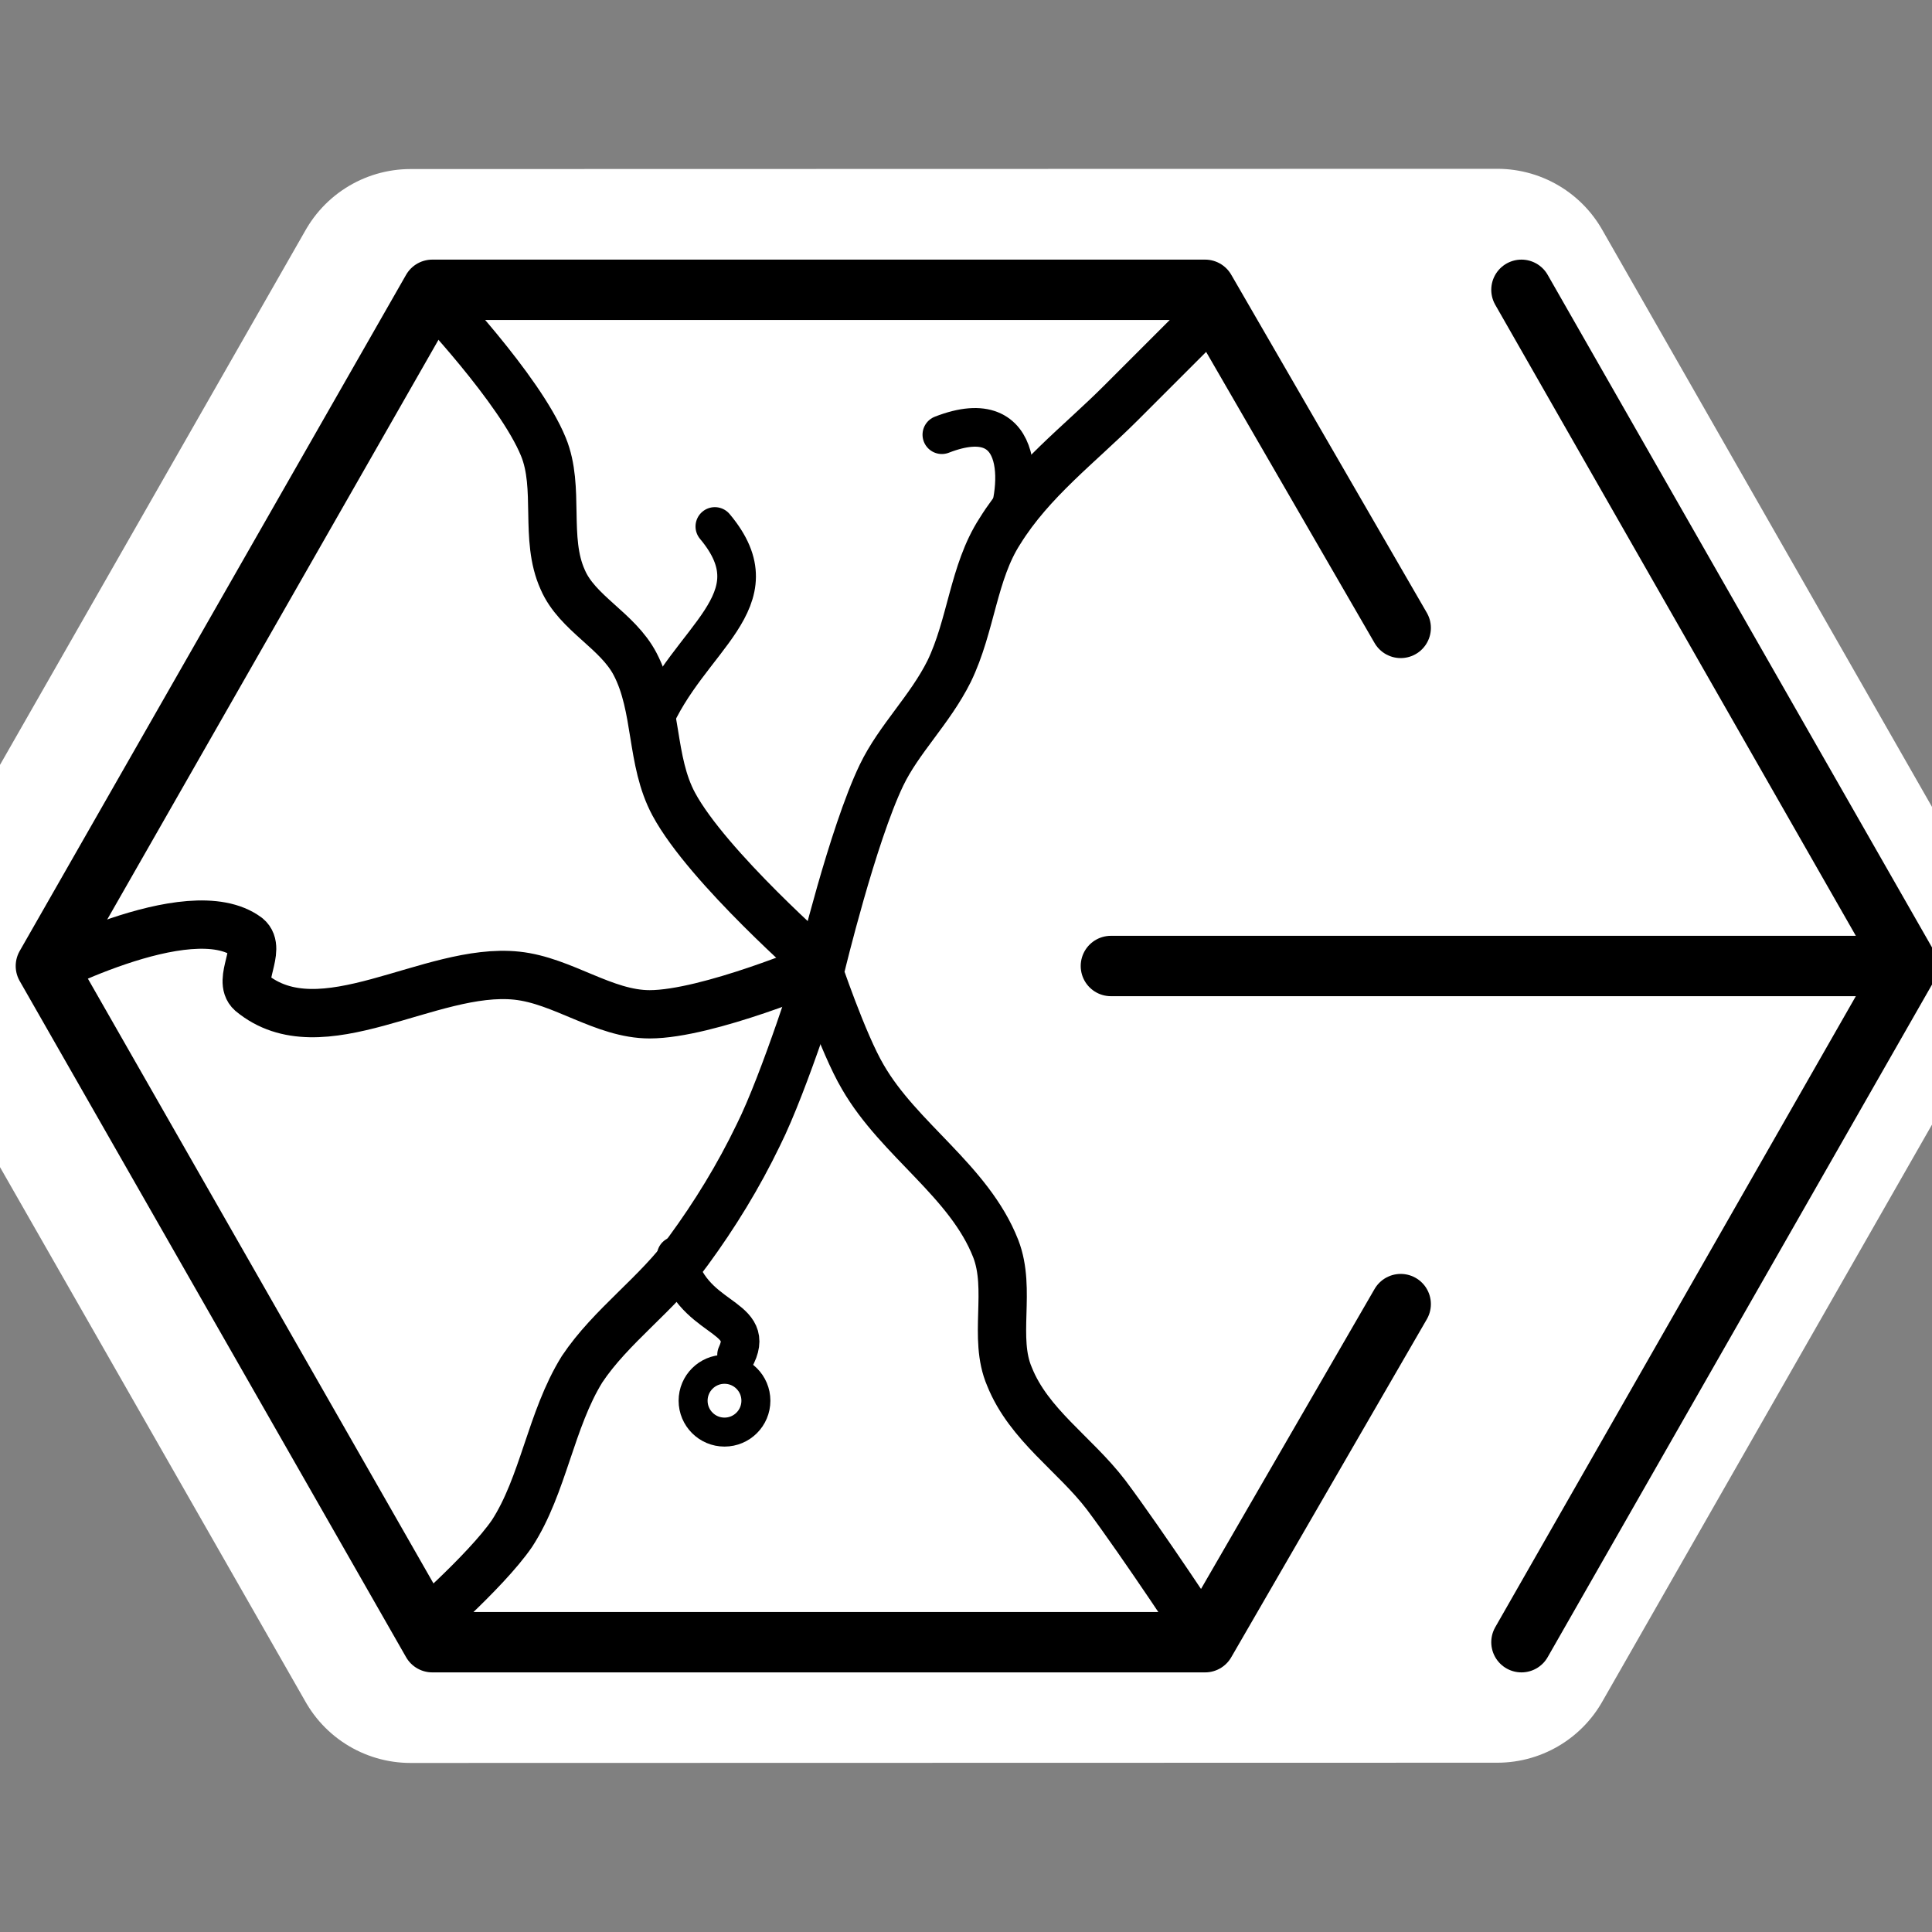 <svg width="800" height="800" version="1.1" viewBox="0 0 80 80" xmlns="http://www.w3.org/2000/svg">
    <rect x="0" y="0" width="80" height="80" fill="#808080" stroke="none"/>
    <path d="m17 12-16 28 16 28 45-0.01 16-28-16-28z" fill="#fff" stroke="#fff" stroke-linecap="round" stroke-linejoin="round" stroke-width="10"/>
    <g id="hex" transform="matrix(-1 0 0 1 73 0)" fill="none" stroke="#000">
        <path id="hexagon" d="m15 26 8.1-14h32l16 28-16 28h-32l-8.1-14" stroke-linecap="round" stroke-linejoin="round" stroke-width="2.5" style="paint-order:stroke markers fill"/>
        <g>
            <g stroke-linejoin="round" stroke-width="2">
                <path d="m39 40s-1.3-5.4-2.5-7.9c-0.72-1.5-2-2.7-2.8-4.3-0.92-1.9-1-4.1-2.1-5.8-1.3-2.1-3.3-3.6-5-5.3-1.4-1.4-4.3-4.3-4.3-4.3"/>
                <path d="m39 40s4.7-4.1 6.1-6.7c0.97-1.8 0.66-4 1.6-5.8 0.73-1.4 2.4-2.1 3-3.5 0.77-1.7 0.1-3.8 0.8-5.5 0.98-2.4 4.6-6.2 4.6-6.2"/>
                <path d="m39 40s4.7 2 7.1 2c1.9-0 3.6-1.4 5.5-1.6 3.6-0.38 8.1 3.1 11 0.7 0.58-0.51-0.45-1.8 0.16-2.3 2.4-1.8 8.9 1.7 8.9 1.7"/>
                <path d="m39 40s1.5 4.8 2.6 7c0.82 1.7 1.8 3.3 2.9 4.8 1.3 1.8 3.2 3.1 4.4 4.9 1.3 2.1 1.6 4.8 2.9 6.8 1.1 1.6 4 4.1 4 4.1"/>
                <path d="m23 68s2.7-4.1 4.2-6.1c1.3-1.7 3.2-2.9 4-4.9 0.69-1.6-0.09-3.6 0.57-5.3 1.1-2.8 4-4.5 5.5-7.1 0.83-1.4 1.9-4.6 1.9-4.6"/>
            </g>
            <g stroke-linecap="round">
                <g stroke-width="1.6">
                    <path d="m34 18c-3.6-1.4-3.3 2.4-2.5 4.1"/>
                    <path d="m46 30c-1.5-3.6-5.2-5.1-2.6-8.2" stroke-linejoin="round"/>
                    <path d="m45 52c-0.57 2.7-3.3 2.4-2.5 4.1"/>
                </g>
                <circle id="spore" cx="43" cy="58" r="1.3" stroke-linejoin="round" stroke-width="1.2" style="paint-order:stroke markers fill"/>
            </g>
        </g>
    </g>
    <g id="arrow" fill="none" stroke="#000" stroke-linecap="round" stroke-linejoin="round" stroke-width="2.5">
        <path id="base" d="m46 40h32"/>
        <path id="head" d="m63 12 16 28-16 28"/>
    </g>
</svg>
